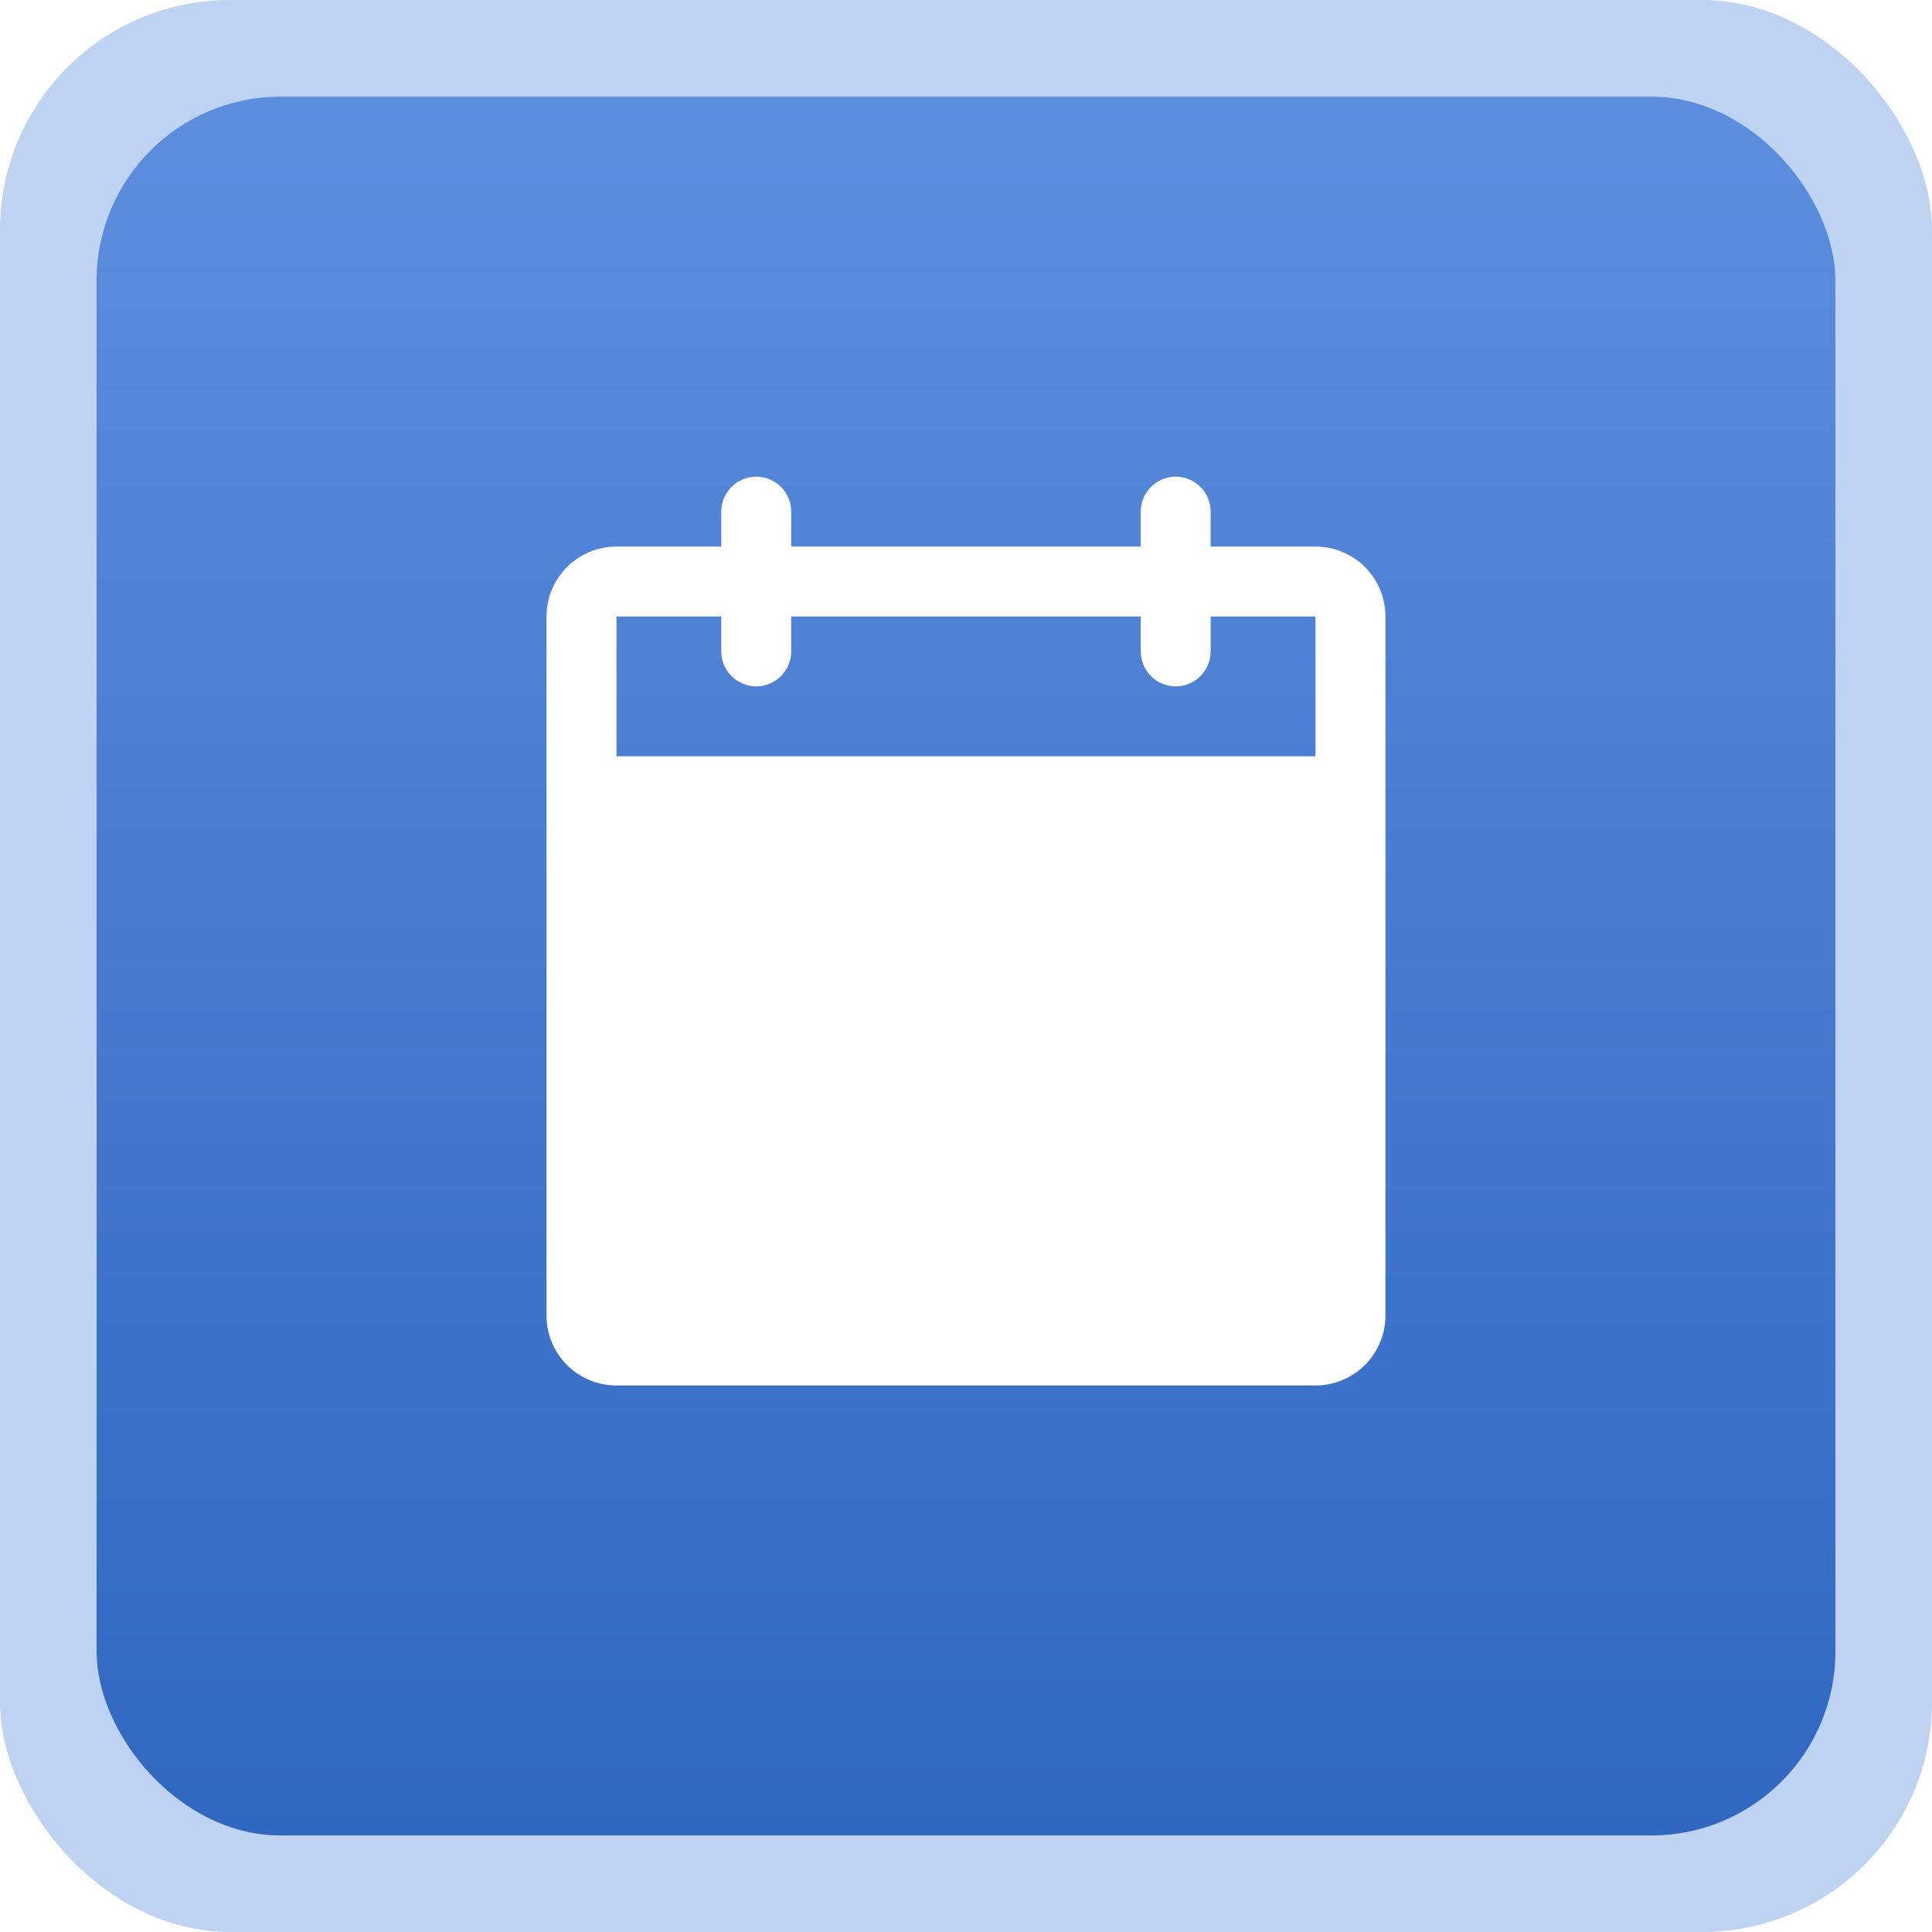 <?xml version="1.0" encoding="UTF-8"?> <svg xmlns="http://www.w3.org/2000/svg" width="42" height="42" viewBox="0 0 42 42" fill="none"><rect width="42" height="42" rx="5" fill="#BED2F2"></rect><g filter="url(#filter0_i_1_1554)"><rect x="2.1" y="2.101" width="37.8" height="37.8" rx="4" fill="url(#paint0_linear_1_1554)"></rect></g><path d="M28.598 11.882H26.318V11.122C26.318 10.921 26.238 10.727 26.096 10.585C25.953 10.442 25.76 10.362 25.558 10.362C25.357 10.362 25.164 10.442 25.021 10.585C24.879 10.727 24.799 10.921 24.799 11.122V11.882H17.2V11.122C17.2 10.921 17.12 10.727 16.977 10.585C16.835 10.442 16.642 10.362 16.44 10.362C16.238 10.362 16.045 10.442 15.903 10.585C15.76 10.727 15.68 10.921 15.68 11.122V11.882H13.401C12.998 11.882 12.611 12.042 12.326 12.327C12.041 12.612 11.881 12.999 11.881 13.402V28.599C11.881 29.002 12.041 29.389 12.326 29.674C12.611 29.959 12.998 30.119 13.401 30.119H28.598C29.001 30.119 29.388 29.959 29.673 29.674C29.958 29.389 30.118 29.002 30.118 28.599V13.402C30.118 12.999 29.958 12.612 29.673 12.327C29.388 12.042 29.001 11.882 28.598 11.882ZM28.598 16.441H13.401V13.402H15.68V14.162C15.68 14.363 15.76 14.556 15.903 14.699C16.045 14.841 16.238 14.921 16.44 14.921C16.642 14.921 16.835 14.841 16.977 14.699C17.12 14.556 17.2 14.363 17.2 14.162V13.402H24.799V14.162C24.799 14.363 24.879 14.556 25.021 14.699C25.164 14.841 25.357 14.921 25.558 14.921C25.76 14.921 25.953 14.841 26.096 14.699C26.238 14.556 26.318 14.363 26.318 14.162V13.402H28.598V16.441Z" fill="white"></path><defs><filter id="filter0_i_1_1554" x="2.1" y="2.101" width="37.8" height="37.8" filterUnits="userSpaceOnUse" color-interpolation-filters="sRGB"><feFlood flood-opacity="0" result="BackgroundImageFix"></feFlood><feBlend mode="normal" in="SourceGraphic" in2="BackgroundImageFix" result="shape"></feBlend><feColorMatrix in="SourceAlpha" type="matrix" values="0 0 0 0 0 0 0 0 0 0 0 0 0 0 0 0 0 0 127 0" result="hardAlpha"></feColorMatrix><feOffset></feOffset><feGaussianBlur stdDeviation="4.737"></feGaussianBlur><feComposite in2="hardAlpha" operator="arithmetic" k2="-1" k3="1"></feComposite><feColorMatrix type="matrix" values="0 0 0 0 0.266 0 0 0 0 0.541 0 0 0 0 0.938 0 0 0 1 0"></feColorMatrix><feBlend mode="normal" in2="shape" result="effect1_innerShadow_1_1554"></feBlend></filter><linearGradient id="paint0_linear_1_1554" x1="21" y1="2.101" x2="21" y2="39.901" gradientUnits="userSpaceOnUse"><stop stop-color="#5D8EDE"></stop><stop offset="1" stop-color="#3067C1"></stop></linearGradient></defs></svg> 